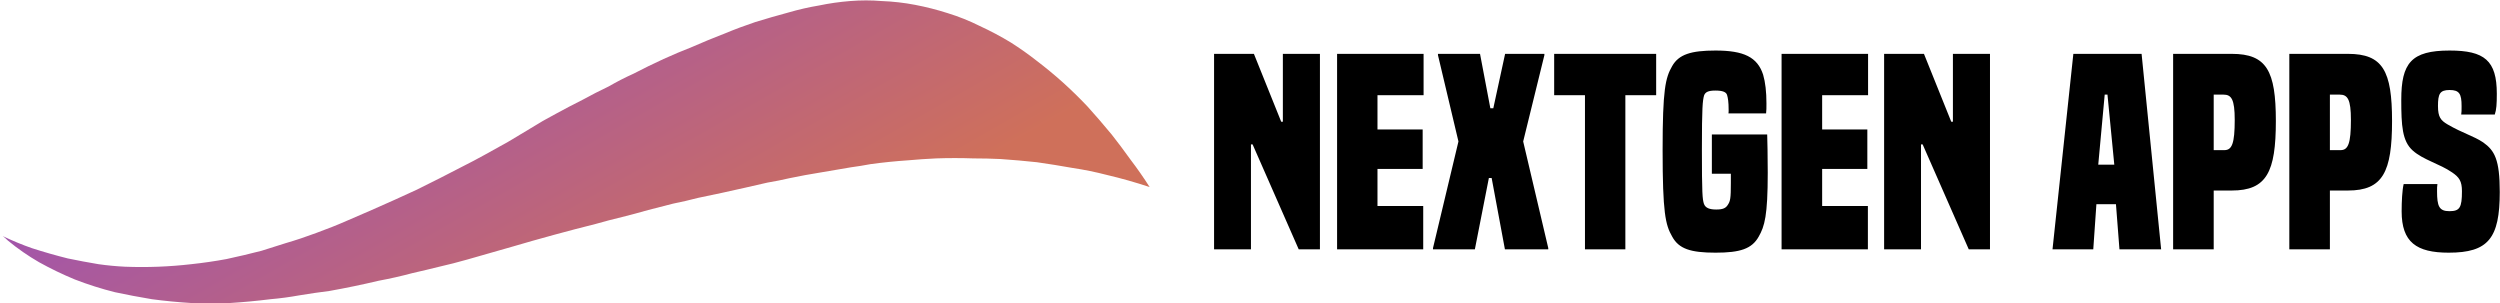 <svg data-v-423bf9ae="" xmlns="http://www.w3.org/2000/svg" viewBox="0 0 742 90" class="iconLeft"><!----><!----><!----><g data-v-423bf9ae="" id="dc47617c-6ea6-4863-b7bf-e6ca5ec612fc" fill="#000000" transform="matrix(5.474,0,0,5.474,357.818,0.274)"><path d="M6.20 13.47L6.20 2.87L4.19 2.87L4.19 6.55L4.10 6.55L2.62 2.87L0.46 2.87L0.46 13.47L2.46 13.47L2.46 7.78L2.55 7.78L5.05 13.47ZM11.80 13.47L11.80 11.12L9.32 11.12L9.32 9.11L11.77 9.11L11.77 6.97L9.32 6.97L9.32 5.11L11.82 5.11L11.82 2.87L7.13 2.87L7.13 13.47ZM18.58 13.47L18.58 13.40L17.22 7.62L18.37 2.94L18.37 2.87L16.24 2.87L15.60 5.82L15.44 5.82L14.88 2.87L12.60 2.87L12.60 2.94L13.71 7.62L12.33 13.40L12.33 13.47L14.60 13.47L15.36 9.60L15.51 9.60L16.23 13.47ZM22.76 13.47L22.76 5.11L24.43 5.11L24.43 2.87L18.90 2.87L18.90 5.11L20.57 5.11L20.57 13.47ZM28.48 9.87C28.48 10.71 28.45 10.85 28.32 11.05C28.21 11.23 28.06 11.31 27.69 11.31C27.33 11.31 27.10 11.23 27.02 11.00C26.94 10.75 26.91 10.47 26.91 8.05C26.91 5.75 26.95 5.40 27.03 5.12C27.10 4.94 27.26 4.86 27.64 4.86C28.04 4.86 28.24 4.94 28.28 5.12C28.32 5.26 28.36 5.46 28.36 5.92C28.36 5.98 28.36 6.05 28.35 6.10L30.39 6.10C30.41 5.92 30.41 5.82 30.41 5.56C30.41 4.93 30.35 4.41 30.23 4.00C29.92 3.05 29.19 2.69 27.65 2.69C26.32 2.69 25.66 2.90 25.30 3.53C24.93 4.17 24.78 4.80 24.78 8.08C24.78 11.49 24.93 12.14 25.30 12.78C25.66 13.44 26.29 13.65 27.65 13.65C28.99 13.65 29.62 13.44 29.99 12.78C30.31 12.22 30.48 11.65 30.48 9.32C30.48 8.34 30.46 7.60 30.45 7.24L27.45 7.24L27.45 9.37L28.48 9.37ZM35.91 13.47L35.91 11.12L33.43 11.12L33.43 9.11L35.88 9.11L35.88 6.97L33.43 6.97L33.43 5.11L35.92 5.11L35.92 2.87L31.23 2.87L31.23 13.47ZM42.53 13.47L42.53 2.87L40.52 2.87L40.52 6.55L40.43 6.55L38.95 2.87L36.79 2.87L36.79 13.47L38.79 13.47L38.79 7.78L38.88 7.78L41.38 13.47ZM51.81 13.47L50.75 2.87L47.05 2.87L45.92 13.47L48.13 13.47L48.30 11.02L49.36 11.02L49.55 13.47ZM49.27 8.88L48.40 8.88L48.75 5.08L48.90 5.08ZM54.66 13.47L54.66 10.28L55.64 10.28C57.53 10.28 58.03 9.28 58.03 6.51C58.03 3.79 57.53 2.87 55.64 2.87L52.46 2.87L52.46 13.47ZM54.66 8.09L54.66 5.08L55.19 5.08C55.62 5.08 55.80 5.33 55.80 6.45C55.80 7.73 55.65 8.09 55.24 8.09ZM60.96 13.47L60.96 10.28L61.94 10.28C63.83 10.28 64.33 9.28 64.33 6.51C64.33 3.79 63.83 2.87 61.94 2.87L58.76 2.87L58.76 13.47ZM60.96 8.09L60.96 5.08L61.49 5.08C61.92 5.08 62.10 5.33 62.10 6.45C62.10 7.73 61.95 8.09 61.54 8.09ZM69.90 6.16C69.99 5.89 70.01 5.60 70.01 5.03C70.01 3.23 69.34 2.69 67.45 2.69C65.37 2.69 64.83 3.37 64.83 5.36C64.83 6.76 64.88 7.60 65.45 8.11C66.02 8.62 66.91 8.83 67.59 9.30C67.97 9.56 68.12 9.77 68.12 10.32C68.12 11.21 68.00 11.40 67.44 11.40C66.88 11.40 66.77 11.13 66.77 10.32C66.77 10.16 66.77 10.04 66.79 9.93L64.96 9.93C64.88 10.26 64.85 10.88 64.85 11.41C64.85 13.08 65.65 13.65 67.40 13.65C69.54 13.65 70.17 12.88 70.17 10.36C70.17 8.60 69.89 8.11 69.27 7.67C68.73 7.31 68.17 7.18 67.33 6.69C66.98 6.48 66.82 6.31 66.82 5.70C66.82 5.04 66.92 4.83 67.45 4.83C67.98 4.83 68.10 5.04 68.10 5.70C68.10 5.95 68.10 6.02 68.08 6.16Z"></path></g><defs data-v-423bf9ae=""><linearGradient data-v-423bf9ae="" gradientTransform="rotate(25)" id="fa587b98-2c1f-40cb-bd7d-e4999679c52b" x1="0%" y1="0%" x2="100%" y2="0%"><stop data-v-423bf9ae="" offset="0%" style="stop-color: rgb(140, 72, 210); stop-opacity: 1;"></stop><stop data-v-423bf9ae="" offset="100%" style="stop-color: rgb(207, 112, 90); stop-opacity: 1;"></stop></linearGradient></defs><g data-v-423bf9ae="" id="22e02689-8f6b-43a0-a449-e548a18817c0" transform="matrix(3.782,0,0,3.782,-18.076,-143.976)" stroke="none" fill="url(#fa587b98-2c1f-40cb-bd7d-e4999679c52b)"><path d="M92 48.6q-.95-1.15-1.9-2.2-.95-1-1.95-1.9-.95-.85-2-1.65-.95-.75-2.05-1.45-1.15-.7-2.45-1.3-1.2-.6-2.5-1-1.25-.4-2.55-.65-1.3-.25-2.65-.3-1.2-.1-2.45 0-1.25.1-2.45.35-1.2.2-2.4.55-1.3.35-2.6.75-1.2.4-2.4.9-1.3.5-2.55 1.05-1.15.45-2.25.95-1.2.55-2.35 1.15-1 .45-1.95 1-1.05.5-2.05 1.05-1.1.55-2.1 1.1-1.05.55-2 1.15-.9.55-1.75 1.05l-1.8 1q-.9.5-1.8.95-.85.45-1.75.9l-1.8.9q-.85.4-1.75.8l-1.8.8q-.95.4-1.85.8-1.25.55-2.5 1-1.2.45-2.4.8l-1.9.6q-1.35.35-2.75.65-1.35.25-2.75.4-1.3.15-2.6.2-1.3.05-2.6 0-1.05-.05-2.1-.2-1.2-.2-2.4-.45-1.4-.35-2.8-.8-1.15-.4-2.3-.95.2.15.4.35 1.15.95 2.45 1.7 1.35.75 2.8 1.35 1.55.6 3.15 1 1.4.3 2.9.55 1.5.2 3.1.3 1.5.1 3 0 1.6-.1 3.2-.3 1.15-.1 2.25-.3 1.2-.2 2.4-.35 1.95-.35 3.85-.8 1.35-.25 2.65-.6 1.1-.25 2.1-.5 1.1-.25 2.15-.55l3.5-1q1.7-.5 3.35-.95 1.65-.45 3.25-.85 1.05-.3 2.1-.55 1-.25 2.05-.55.95-.25 1.95-.5 1-.2 1.95-.45l1.9-.4 1.8-.4q.9-.2 1.75-.4.9-.15 1.75-.35 1.2-.25 2.45-.45 1.2-.2 2.35-.4.75-.1 1.55-.25 1.45-.2 2.95-.3 1.1-.1 2.2-.15 1.45-.05 2.9 0 1.1 0 2.15.05 1.45.1 2.85.25 1.4.2 2.8.45 1.35.2 2.7.55 1.7.4 3.35.95-.7-1.1-1.5-2.15-.75-1.05-1.5-2z"></path></g><!----></svg>